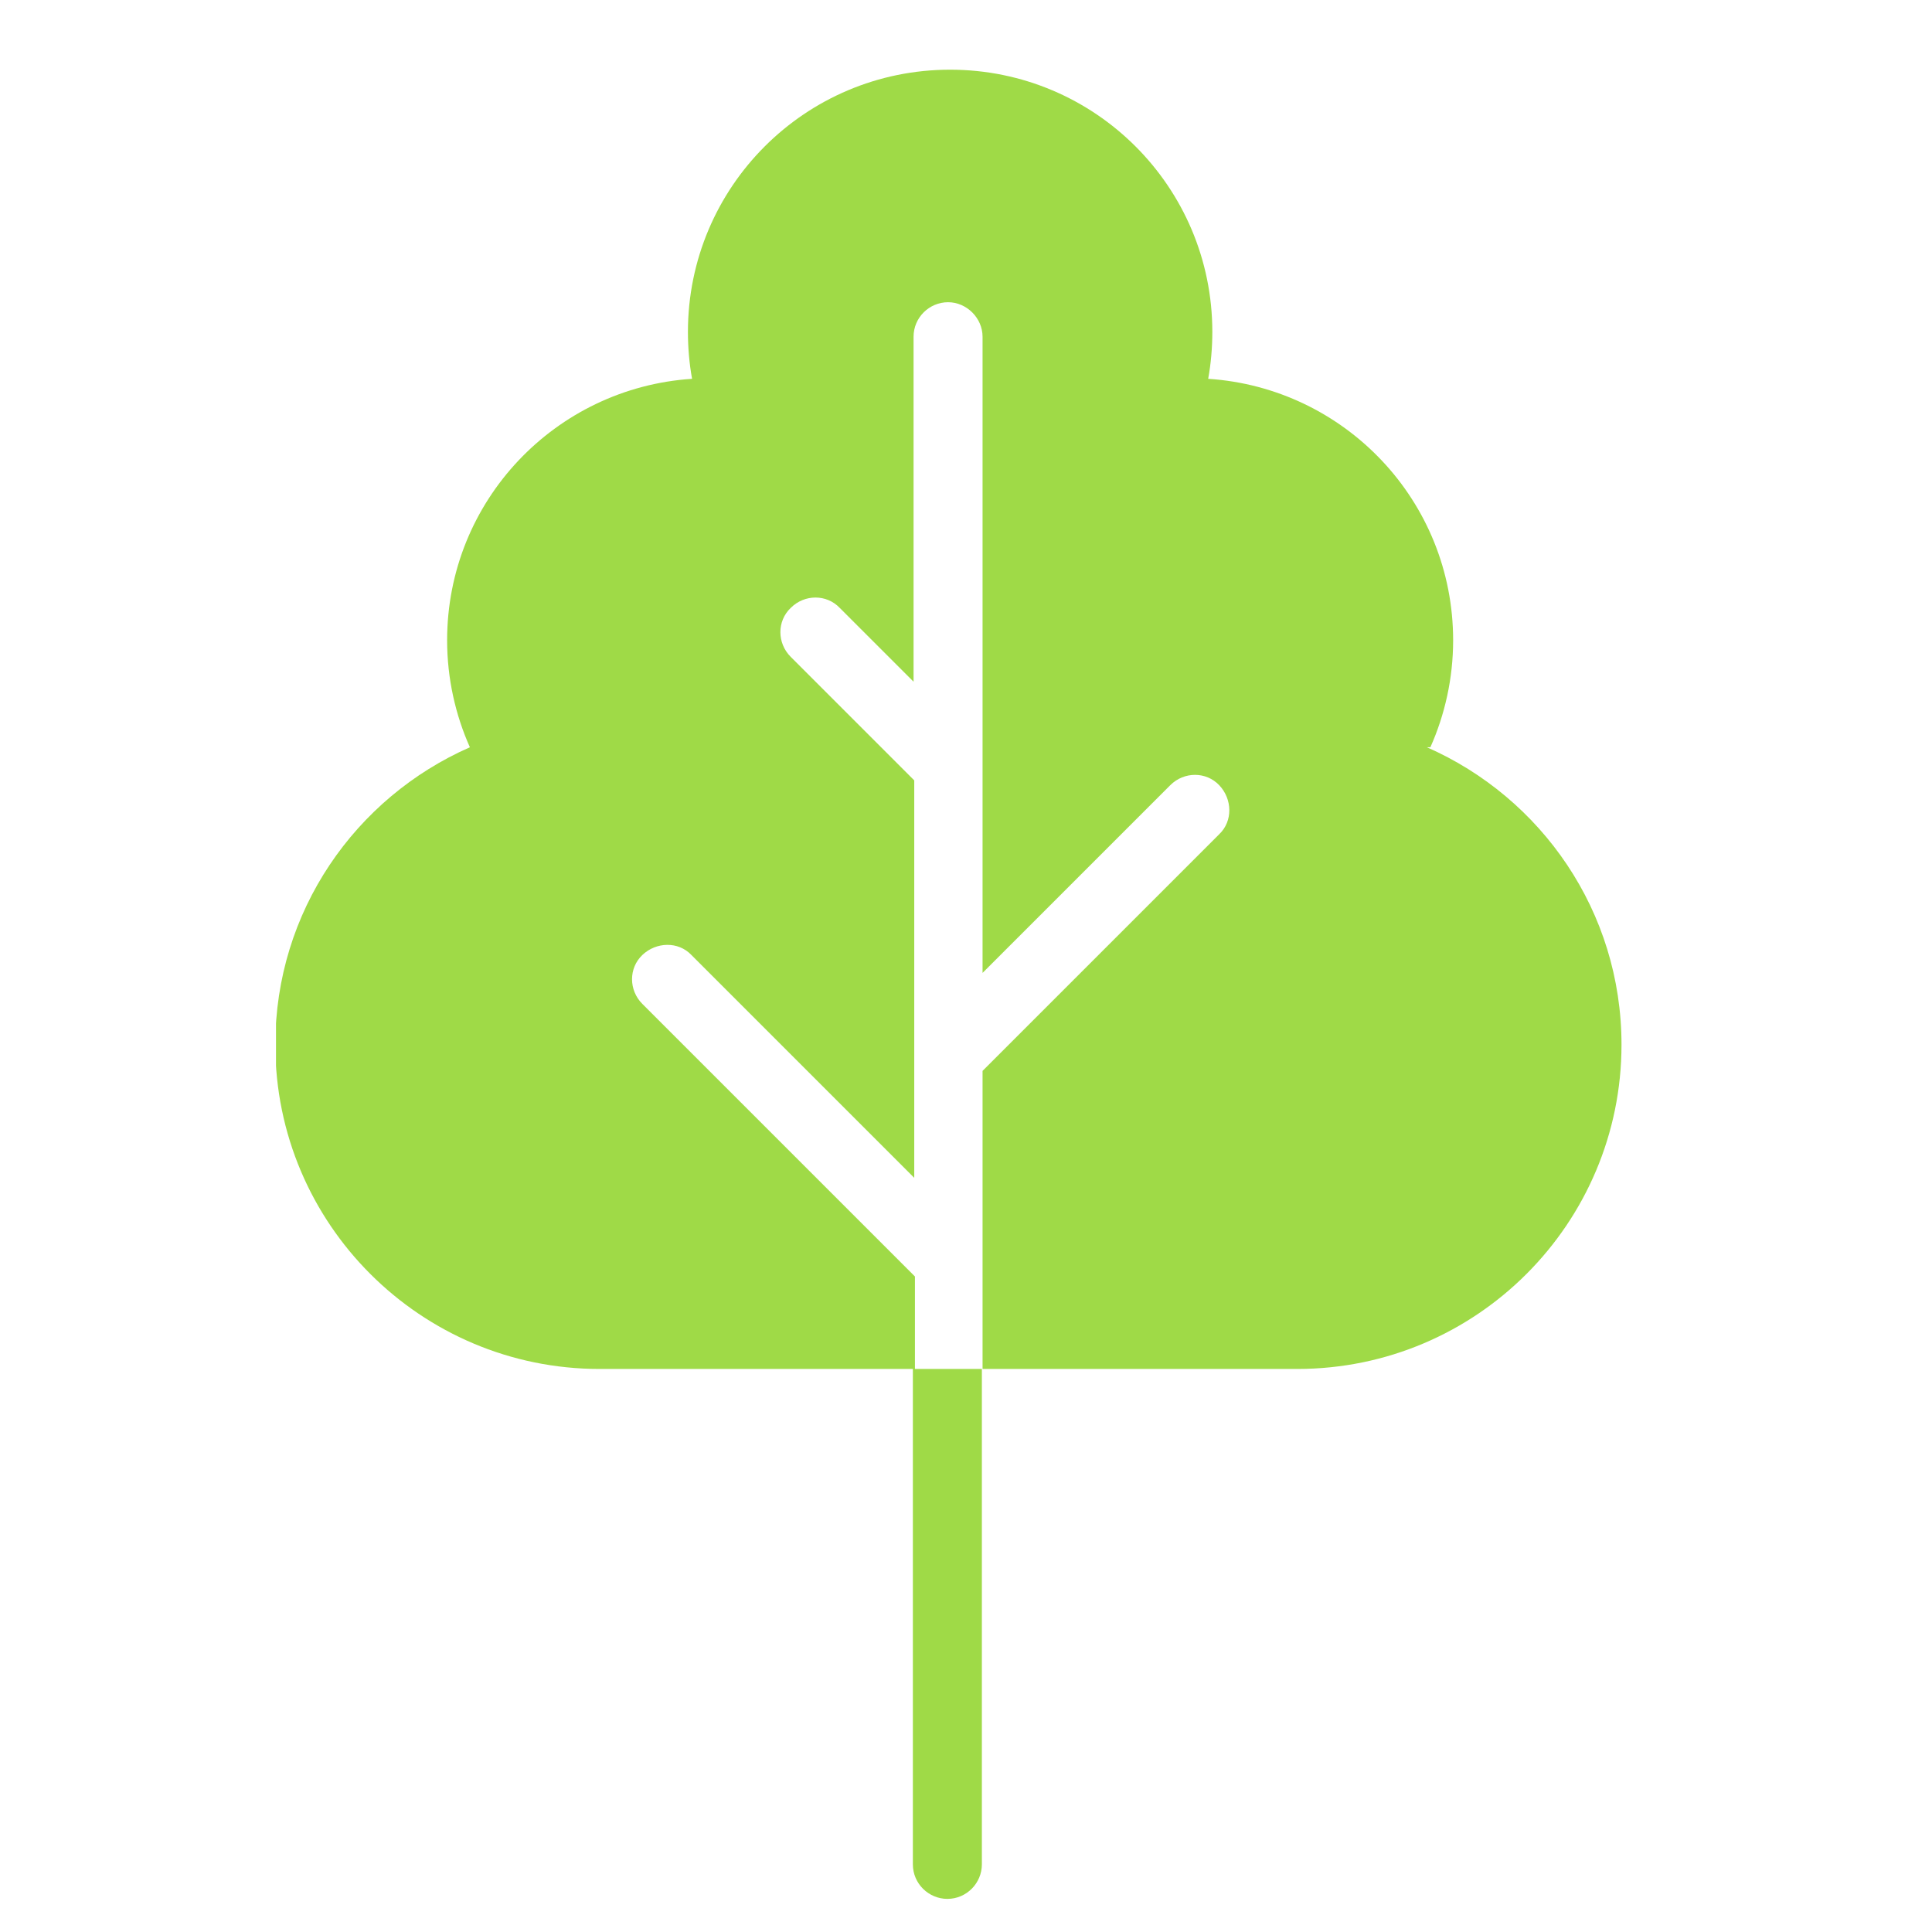 <svg width="28" height="28" viewBox="0 0 28 28" fill="none" xmlns="http://www.w3.org/2000/svg">
<g clip-path="url(#clip0_1743_6657)">
<path d="M20.73 10.83C20.94 10.36 21.06 9.83 21.06 9.28C21.06 7.26 19.49 5.62 17.51 5.49C17.55 5.27 17.57 5.04 17.57 4.81C17.57 2.71 15.87 1.01 13.77 1.01C11.67 1.01 9.97 2.71 9.97 4.81C9.97 5.04 9.99 5.27 10.03 5.49C8.05 5.62 6.48 7.26 6.48 9.28C6.48 9.83 6.6 10.36 6.81 10.83C5.15 11.56 3.99 13.21 3.99 15.14C3.99 17.74 6.1 19.84 8.69 19.84H13.26V18.5L9.31 14.55C9.11 14.35 9.11 14.03 9.31 13.84C9.51 13.65 9.83 13.64 10.02 13.84L13.25 17.07V11.31L11.46 9.52C11.26 9.32 11.26 9 11.46 8.81C11.66 8.61 11.98 8.61 12.17 8.81L13.24 9.88V4.88C13.24 4.6 13.47 4.38 13.74 4.38C14.01 4.38 14.24 4.61 14.24 4.88V14.1L16.96 11.38C17.16 11.18 17.48 11.18 17.67 11.38C17.86 11.58 17.87 11.9 17.67 12.09L14.24 15.52V19.84H13.23V27.02C13.23 27.3 13.46 27.52 13.73 27.52C14.01 27.52 14.23 27.29 14.23 27.02V19.84H18.8C21.4 19.84 23.5 17.73 23.5 15.14C23.5 13.21 22.34 11.56 20.68 10.83H20.73Z" fill="#9FDA47"/>
</g>
<defs>
<clipPath id="clip0_1743_6657">
<rect width="19.55" height="26.52" fill="white" transform="translate(4 1)"/>
</clipPath>
</defs>
</svg>
